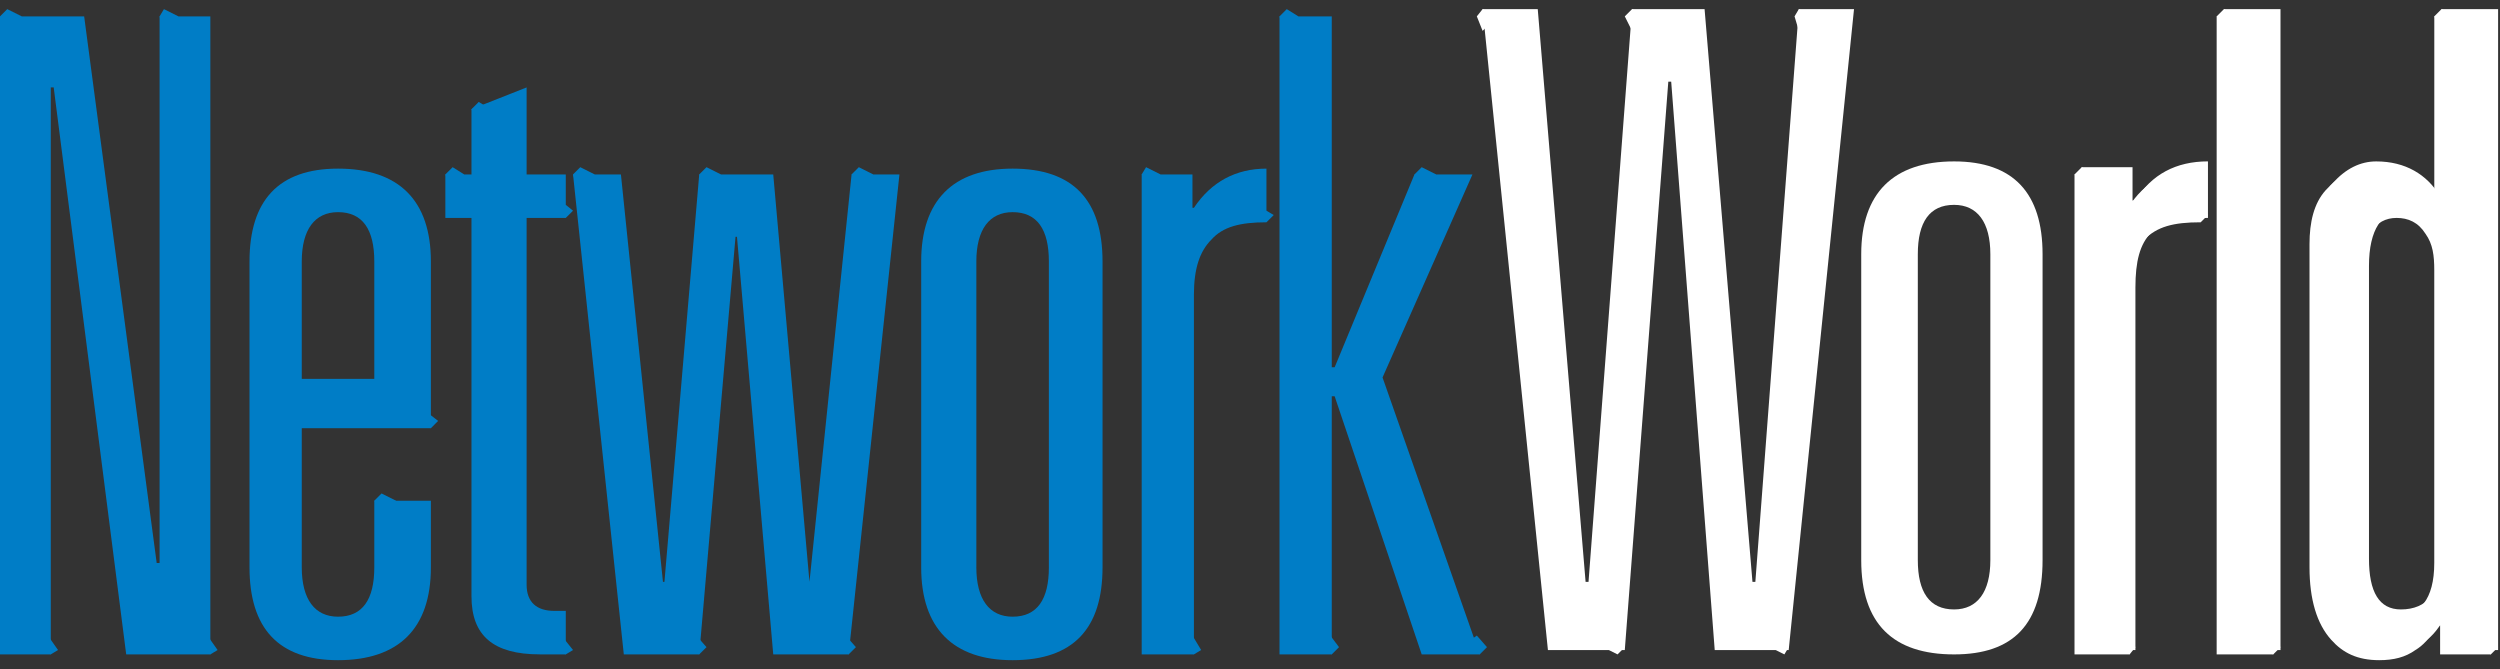 <svg width="71" height="19" viewBox="0 0 71 19" fill="none" xmlns="http://www.w3.org/2000/svg">
<rect x="0" y="0" width="71" height="19" fill="#333333" stroke="none"/>
<path fill-rule="evenodd" clip-rule="evenodd" d="M26.162 7.425V16.114C26.162 17.843 27.068 18.749 28.757 18.749C30.488 18.749 31.312 17.843 31.312 16.114V7.425C31.312 5.695 30.488 4.789 28.757 4.789C27.068 4.789 26.162 5.695 26.162 7.425ZM29.788 7.425V16.114C29.788 17.02 29.458 17.514 28.758 17.514C28.099 17.514 27.728 17.02 27.728 16.114V7.425C27.728 6.519 28.099 6.025 28.758 6.025C29.458 6.025 29.788 6.519 29.788 7.425ZM0 18.584H1.442V2.483H1.525L3.584 18.584H5.974V0.465H4.532V15.99H4.45L2.39 0.465H0V18.584Z" fill="#007DC6"/>
<path fill-rule="evenodd" clip-rule="evenodd" d="M0.206 0.259L0.618 0.465L0.206 0.877L0 0.465L0.206 0.259ZM4.656 0.259L5.067 0.465L4.656 0.877L4.532 0.465L4.656 0.259ZM5.891 18.05L6.18 18.461L5.974 18.585L5.48 18.337L5.891 18.05ZM1.36 18.05L1.648 18.461L1.442 18.585L0.948 18.337L1.36 18.05ZM7.086 7.425V16.114C7.086 17.843 7.91 18.749 9.6 18.749C11.33 18.749 12.237 17.843 12.237 16.114V14.22H10.63V16.114C10.63 17.02 10.3 17.514 9.6 17.514C8.941 17.514 8.57 17.02 8.57 16.114V12.161H12.237V7.425C12.237 5.695 11.33 4.789 9.6 4.789C7.91 4.789 7.086 5.695 7.086 7.425ZM9.6 6.025C10.3 6.025 10.63 6.519 10.63 7.425V10.76H8.57V7.425C8.57 6.519 8.941 6.025 9.6 6.025Z" fill="#007DC6"/>
<path fill-rule="evenodd" clip-rule="evenodd" d="M12.072 11.666L12.443 11.954L12.237 12.161L11.742 11.872L12.072 11.666ZM10.836 14.014L11.248 14.22L10.836 14.549L10.63 14.22L10.836 14.014ZM13.39 4.954H12.648V6.189H13.39V16.937C13.39 18.049 14.009 18.584 15.327 18.584H16.068V17.349H15.738C15.244 17.349 14.956 17.102 14.956 16.608V6.189H16.068V4.954H14.956V2.483L13.39 3.101L13.39 4.954Z" fill="#007DC6"/>
<path fill-rule="evenodd" clip-rule="evenodd" d="M12.855 4.748L13.184 4.954L12.772 5.284L12.648 4.954L12.855 4.748ZM13.39 3.101L13.596 2.895L14.008 3.142L13.596 3.554L13.39 3.101ZM16.068 5.818L16.274 5.984L16.068 6.189L15.78 5.984L16.068 5.818ZM15.945 18.05L16.274 18.461L16.068 18.585L15.573 18.338L15.945 18.05ZM24.185 4.954L22.989 16.525L21.96 4.954H19.858L18.87 16.525H18.828L17.634 4.954H16.274L17.716 18.585H19.858L20.889 6.725H20.93L21.96 18.585H24.102L25.544 4.954H24.185Z" fill="#007DC6"/>
<path fill-rule="evenodd" clip-rule="evenodd" d="M16.48 4.748L16.892 4.954L16.398 5.284L16.274 4.954L16.48 4.748ZM20.065 4.748L20.476 4.954L20.065 5.284L19.858 4.954L20.065 4.748ZM24.391 4.748L24.802 4.954L24.391 5.284L24.184 4.954L24.391 4.748ZM24.019 18.05L24.308 18.379L24.102 18.584L23.608 18.337L24.019 18.05ZM19.776 18.05L20.065 18.379L19.858 18.584L19.364 18.337L19.776 18.05ZM32.424 4.954V18.584H33.907V8.372C33.907 7.631 34.072 7.137 34.402 6.807C34.731 6.436 35.226 6.313 35.967 6.313V4.789C35.102 4.789 34.402 5.16 33.907 5.902H33.866V4.955H32.424V4.954Z" fill="#007DC6"/>
<path fill-rule="evenodd" clip-rule="evenodd" d="M32.548 4.748L32.96 4.954L32.548 5.284L32.424 4.954L32.548 4.748ZM35.968 5.984L36.174 6.107L35.968 6.312L35.72 6.107L35.968 5.984ZM33.866 18.05L34.113 18.461L33.908 18.584L33.496 18.337L33.866 18.05ZM40.17 4.954L37.904 10.431H37.822V0.465H36.338V18.584H37.822V11.254H37.904L40.376 18.584H42.024L39.264 10.72L41.818 4.954H40.17Z" fill="#007DC6"/>
<path fill-rule="evenodd" clip-rule="evenodd" d="M36.544 0.259L36.874 0.465L36.462 0.877L36.338 0.465L36.544 0.259ZM40.376 4.748L40.788 4.954L40.376 5.284L40.17 4.954L40.376 4.748ZM41.942 18.05L42.23 18.379L42.024 18.585L41.53 18.337L41.942 18.05ZM37.781 18.05L38.028 18.379L37.822 18.585L37.41 18.337L37.781 18.05Z" fill="#007DC6"/>
<path fill-rule="evenodd" clip-rule="evenodd" d="M42.106 0.259L42.519 0.465L42.106 0.877L41.942 0.465L42.106 0.259ZM46.35 0.259L46.762 0.465L46.35 0.877L46.144 0.465L46.35 0.259ZM51.087 0.259L51.5 0.465L51.087 0.877L50.965 0.465L51.087 0.259ZM50.552 18.05L50.799 18.379L50.676 18.585L50.182 18.337L50.552 18.05ZM45.855 18.05L46.144 18.379L45.938 18.585L45.443 18.337L45.855 18.05ZM60.358 4.954H58.916V18.585H60.481V8.372C60.481 7.631 60.647 7.137 60.893 6.807C61.265 6.436 61.718 6.313 62.5 6.313V4.789C61.594 4.789 60.893 5.16 60.44 5.902H60.358V4.954Z" fill="white"/>
<path fill-rule="evenodd" clip-rule="evenodd" d="M59.122 4.748L59.451 4.954L59.122 5.284L58.916 4.954L59.122 4.748ZM62.5 5.984L62.706 6.107L62.5 6.312L62.211 6.107L62.5 5.984ZM60.358 18.05L60.646 18.379L60.481 18.584L60.028 18.337L60.358 18.05ZM62.953 18.584H64.56V0.465H62.953V18.584Z" fill="white"/>
<path fill-rule="evenodd" clip-rule="evenodd" d="M63.16 0.259L63.571 0.465L63.16 0.877L62.954 0.465L63.16 0.259ZM64.478 18.05L64.766 18.379L64.56 18.585L64.066 18.337L64.478 18.05ZM69.133 7.672V15.99C69.133 17.02 68.721 17.514 67.979 17.514C67.362 17.514 67.073 17.02 67.073 16.073V7.754C67.073 6.725 67.444 6.189 68.063 6.189C68.392 6.189 68.68 6.313 68.886 6.642C69.093 6.931 69.133 7.26 69.133 7.672ZM65.59 6.931V16.114C65.59 17.02 65.797 17.72 66.209 18.173C66.539 18.543 66.95 18.749 67.569 18.749C67.98 18.749 68.31 18.667 68.598 18.461C68.805 18.337 69.011 18.132 69.216 17.761H69.299V18.585H70.741V0.465H69.134V5.777C68.805 5.16 68.187 4.789 67.363 4.789C66.827 4.789 66.416 4.995 66.045 5.407C65.714 5.778 65.59 6.312 65.59 6.931Z" fill="white"/>
<path fill-rule="evenodd" clip-rule="evenodd" d="M69.339 0.259L69.752 0.465L69.339 0.877L69.133 0.465L69.339 0.259ZM70.658 18.05L70.946 18.379L70.74 18.585L70.246 18.337L70.658 18.05ZM52.859 7.219V15.908C52.859 17.72 53.766 18.585 55.496 18.585C57.185 18.585 58.009 17.72 58.009 15.908V7.219C58.009 5.489 57.186 4.584 55.496 4.584C53.766 4.584 52.859 5.489 52.859 7.219ZM56.526 7.219V15.908C56.526 16.814 56.156 17.308 55.496 17.308C54.796 17.308 54.466 16.814 54.466 15.908V7.219C54.466 6.312 54.796 5.818 55.496 5.818C56.156 5.818 56.526 6.312 56.526 7.219ZM63.16 18.461H64.766V0.259H63.16V18.461Z" fill="white"/>
<path fill-rule="evenodd" clip-rule="evenodd" d="M69.339 7.466V15.867C69.339 16.814 68.927 17.308 68.185 17.308C67.568 17.308 67.279 16.814 67.279 15.867V7.548C67.279 6.519 67.65 5.983 68.268 5.983C68.597 5.983 68.886 6.107 69.092 6.436C69.298 6.725 69.339 7.054 69.339 7.466ZM65.714 6.725V15.908C65.714 16.896 65.92 17.555 66.414 18.049C66.743 18.378 67.155 18.584 67.774 18.584C68.185 18.584 68.515 18.461 68.804 18.255C69.01 18.131 69.215 17.925 69.421 17.555H69.505V18.461H70.946V0.259H69.339V5.572H69.298C68.927 4.954 68.309 4.584 67.486 4.584C67.032 4.584 66.621 4.789 66.249 5.201C65.92 5.572 65.714 6.107 65.714 6.725ZM60.564 4.748H59.122V18.461H60.646V8.166C60.646 7.425 60.77 6.931 61.099 6.601C61.47 6.312 61.924 6.189 62.706 6.189V4.583C61.8 4.583 61.099 4.954 60.646 5.695H60.564V4.748ZM51.088 0.259L49.852 16.525H49.77L48.41 0.259H46.35L45.114 16.525H45.031L43.672 0.259H42.106L43.961 18.461H46.144L47.38 2.319H47.462L48.698 18.461H50.799L52.654 0.259H51.088Z" fill="white"/>
</svg>
